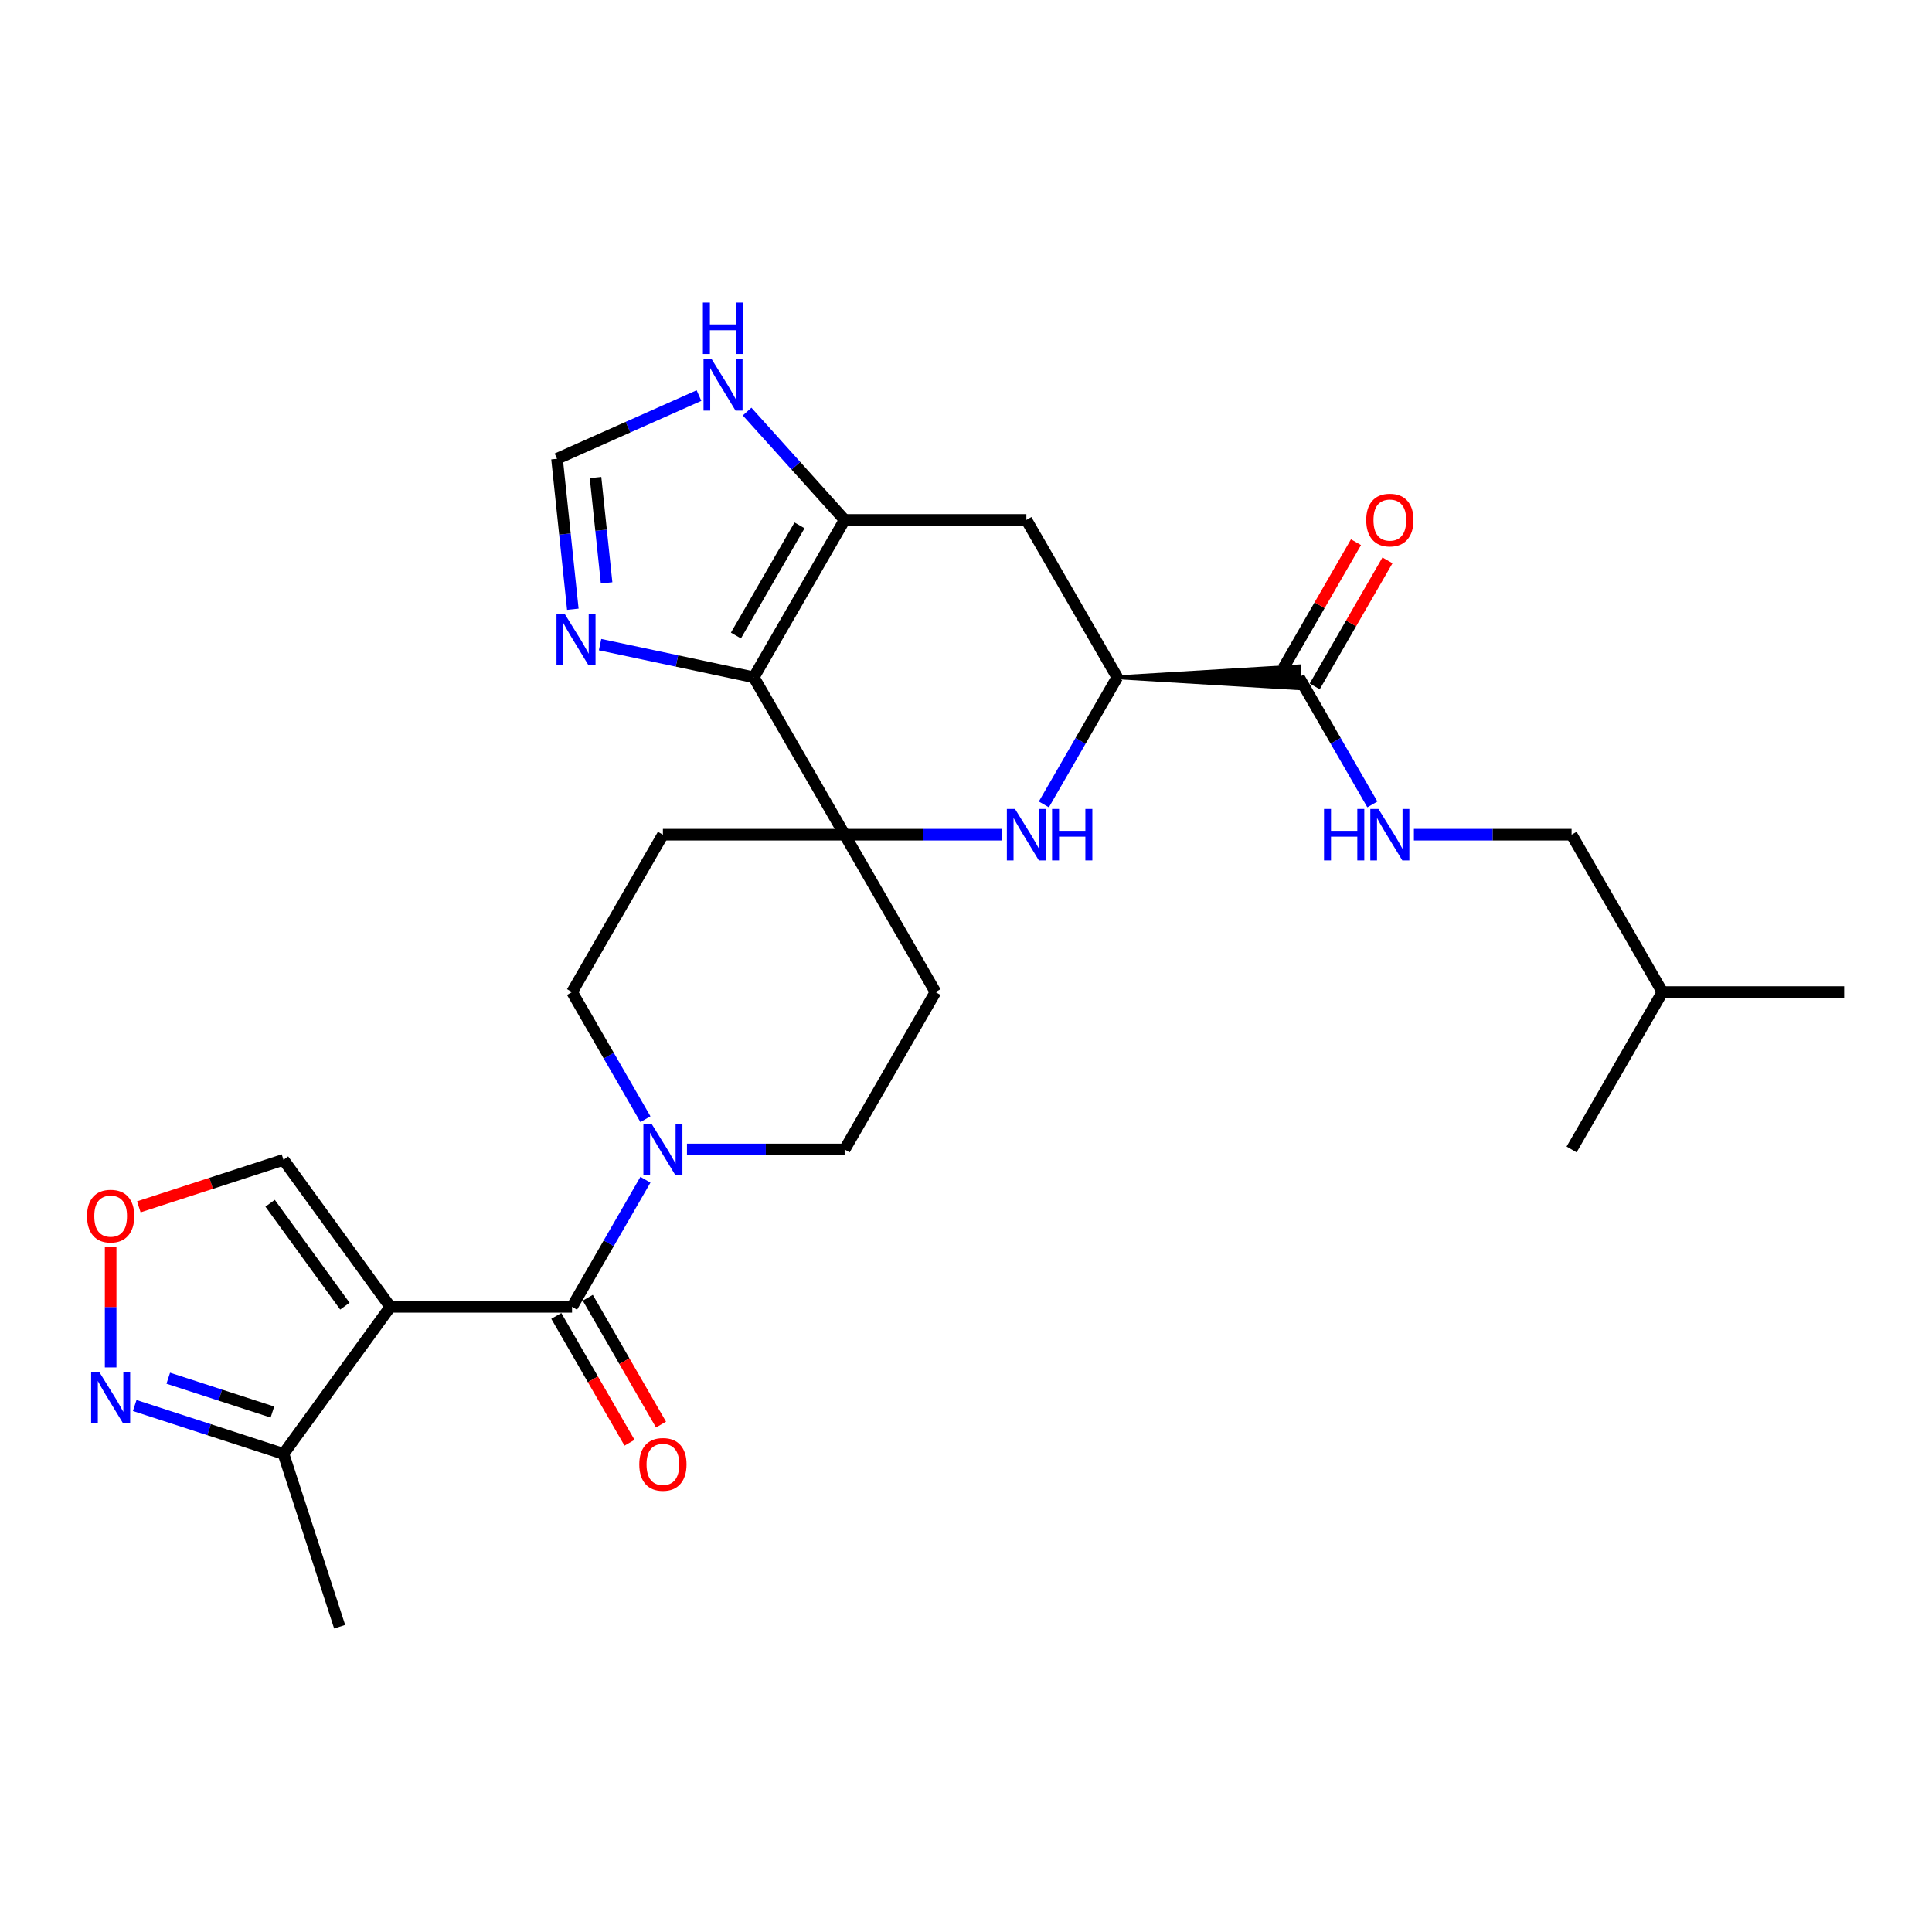 <?xml version='1.0' encoding='iso-8859-1'?>
<svg version='1.1' baseProfile='full'
              xmlns='http://www.w3.org/2000/svg'
                      xmlns:rdkit='http://www.rdkit.org/xml'
                      xmlns:xlink='http://www.w3.org/1999/xlink'
                  xml:space='preserve'
width='1000px' height='1000px' viewBox='0 0 1000 1000'>
<!-- END OF HEADER -->
<rect style='opacity:1.0;fill:#FFFFFF;stroke:none' width='1000' height='1000' x='0' y='0'> </rect>
<path class='bond-2' d='M 202.022,676.422 L 296.088,676.422' style='fill:none;fill-rule:evenodd;stroke:#000000;stroke-width:6px;stroke-linecap:butt;stroke-linejoin:miter;stroke-opacity:1' />
<path class='bond-10' d='M 202.022,676.422 L 146.732,752.522' style='fill:none;fill-rule:evenodd;stroke:#000000;stroke-width:6px;stroke-linecap:butt;stroke-linejoin:miter;stroke-opacity:1' />
<path class='bond-15' d='M 202.022,676.422 L 146.732,600.321' style='fill:none;fill-rule:evenodd;stroke:#000000;stroke-width:6px;stroke-linecap:butt;stroke-linejoin:miter;stroke-opacity:1' />
<path class='bond-15' d='M 178.509,676.065 L 139.806,622.794' style='fill:none;fill-rule:evenodd;stroke:#000000;stroke-width:6px;stroke-linecap:butt;stroke-linejoin:miter;stroke-opacity:1' />
<path class='bond-0' d='M 390.153,350.57 L 437.186,432.033' style='fill:none;fill-rule:evenodd;stroke:#000000;stroke-width:6px;stroke-linecap:butt;stroke-linejoin:miter;stroke-opacity:1' />
<path class='bond-3' d='M 390.153,350.57 L 437.186,269.107' style='fill:none;fill-rule:evenodd;stroke:#000000;stroke-width:6px;stroke-linecap:butt;stroke-linejoin:miter;stroke-opacity:1' />
<path class='bond-3' d='M 380.916,328.944 L 413.838,271.919' style='fill:none;fill-rule:evenodd;stroke:#000000;stroke-width:6px;stroke-linecap:butt;stroke-linejoin:miter;stroke-opacity:1' />
<path class='bond-7' d='M 390.153,350.57 L 350.375,342.115' style='fill:none;fill-rule:evenodd;stroke:#000000;stroke-width:6px;stroke-linecap:butt;stroke-linejoin:miter;stroke-opacity:1' />
<path class='bond-7' d='M 350.375,342.115 L 310.598,333.659' style='fill:none;fill-rule:evenodd;stroke:#0000FF;stroke-width:6px;stroke-linecap:butt;stroke-linejoin:miter;stroke-opacity:1' />
<path class='bond-1' d='M 437.186,432.033 L 343.121,432.033' style='fill:none;fill-rule:evenodd;stroke:#000000;stroke-width:6px;stroke-linecap:butt;stroke-linejoin:miter;stroke-opacity:1' />
<path class='bond-4' d='M 437.186,432.033 L 477.991,432.033' style='fill:none;fill-rule:evenodd;stroke:#000000;stroke-width:6px;stroke-linecap:butt;stroke-linejoin:miter;stroke-opacity:1' />
<path class='bond-4' d='M 477.991,432.033 L 518.797,432.033' style='fill:none;fill-rule:evenodd;stroke:#0000FF;stroke-width:6px;stroke-linecap:butt;stroke-linejoin:miter;stroke-opacity:1' />
<path class='bond-29' d='M 437.186,432.033 L 484.219,513.496' style='fill:none;fill-rule:evenodd;stroke:#000000;stroke-width:6px;stroke-linecap:butt;stroke-linejoin:miter;stroke-opacity:1' />
<path class='bond-5' d='M 296.088,676.422 L 315.08,643.526' style='fill:none;fill-rule:evenodd;stroke:#000000;stroke-width:6px;stroke-linecap:butt;stroke-linejoin:miter;stroke-opacity:1' />
<path class='bond-5' d='M 315.08,643.526 L 334.073,610.63' style='fill:none;fill-rule:evenodd;stroke:#0000FF;stroke-width:6px;stroke-linecap:butt;stroke-linejoin:miter;stroke-opacity:1' />
<path class='bond-21' d='M 287.942,681.125 L 306.891,713.945' style='fill:none;fill-rule:evenodd;stroke:#000000;stroke-width:6px;stroke-linecap:butt;stroke-linejoin:miter;stroke-opacity:1' />
<path class='bond-21' d='M 306.891,713.945 L 325.84,746.766' style='fill:none;fill-rule:evenodd;stroke:#FF0000;stroke-width:6px;stroke-linecap:butt;stroke-linejoin:miter;stroke-opacity:1' />
<path class='bond-21' d='M 304.234,671.718 L 323.183,704.539' style='fill:none;fill-rule:evenodd;stroke:#000000;stroke-width:6px;stroke-linecap:butt;stroke-linejoin:miter;stroke-opacity:1' />
<path class='bond-21' d='M 323.183,704.539 L 342.132,737.359' style='fill:none;fill-rule:evenodd;stroke:#FF0000;stroke-width:6px;stroke-linecap:butt;stroke-linejoin:miter;stroke-opacity:1' />
<path class='bond-12' d='M 437.186,269.107 L 411.942,241.07' style='fill:none;fill-rule:evenodd;stroke:#000000;stroke-width:6px;stroke-linecap:butt;stroke-linejoin:miter;stroke-opacity:1' />
<path class='bond-12' d='M 411.942,241.07 L 386.698,213.034' style='fill:none;fill-rule:evenodd;stroke:#0000FF;stroke-width:6px;stroke-linecap:butt;stroke-linejoin:miter;stroke-opacity:1' />
<path class='bond-30' d='M 437.186,269.107 L 531.251,269.107' style='fill:none;fill-rule:evenodd;stroke:#000000;stroke-width:6px;stroke-linecap:butt;stroke-linejoin:miter;stroke-opacity:1' />
<path class='bond-6' d='M 540.299,416.361 L 559.292,383.465' style='fill:none;fill-rule:evenodd;stroke:#0000FF;stroke-width:6px;stroke-linecap:butt;stroke-linejoin:miter;stroke-opacity:1' />
<path class='bond-6' d='M 559.292,383.465 L 578.284,350.57' style='fill:none;fill-rule:evenodd;stroke:#000000;stroke-width:6px;stroke-linecap:butt;stroke-linejoin:miter;stroke-opacity:1' />
<path class='bond-19' d='M 355.575,594.959 L 396.38,594.959' style='fill:none;fill-rule:evenodd;stroke:#0000FF;stroke-width:6px;stroke-linecap:butt;stroke-linejoin:miter;stroke-opacity:1' />
<path class='bond-19' d='M 396.38,594.959 L 437.186,594.959' style='fill:none;fill-rule:evenodd;stroke:#000000;stroke-width:6px;stroke-linecap:butt;stroke-linejoin:miter;stroke-opacity:1' />
<path class='bond-20' d='M 334.073,579.287 L 315.08,546.391' style='fill:none;fill-rule:evenodd;stroke:#0000FF;stroke-width:6px;stroke-linecap:butt;stroke-linejoin:miter;stroke-opacity:1' />
<path class='bond-20' d='M 315.08,546.391 L 296.088,513.496' style='fill:none;fill-rule:evenodd;stroke:#000000;stroke-width:6px;stroke-linecap:butt;stroke-linejoin:miter;stroke-opacity:1' />
<path class='bond-8' d='M 578.284,350.57 L 531.251,269.107' style='fill:none;fill-rule:evenodd;stroke:#000000;stroke-width:6px;stroke-linecap:butt;stroke-linejoin:miter;stroke-opacity:1' />
<path class='bond-11' d='M 578.284,350.57 L 672.349,356.213 L 672.349,344.926 Z' style='fill:#000000;fill-rule:evenodd;fill-opacity:1;stroke:#000000;stroke-width:2px;stroke-linecap:butt;stroke-linejoin:miter;stroke-opacity:1;' />
<path class='bond-13' d='M 296.496,315.341 L 292.404,276.402' style='fill:none;fill-rule:evenodd;stroke:#0000FF;stroke-width:6px;stroke-linecap:butt;stroke-linejoin:miter;stroke-opacity:1' />
<path class='bond-13' d='M 292.404,276.402 L 288.311,237.462' style='fill:none;fill-rule:evenodd;stroke:#000000;stroke-width:6px;stroke-linecap:butt;stroke-linejoin:miter;stroke-opacity:1' />
<path class='bond-13' d='M 313.978,301.693 L 311.114,274.435' style='fill:none;fill-rule:evenodd;stroke:#0000FF;stroke-width:6px;stroke-linecap:butt;stroke-linejoin:miter;stroke-opacity:1' />
<path class='bond-13' d='M 311.114,274.435 L 308.249,247.177' style='fill:none;fill-rule:evenodd;stroke:#000000;stroke-width:6px;stroke-linecap:butt;stroke-linejoin:miter;stroke-opacity:1' />
<path class='bond-9' d='M 69.725,727.501 L 108.229,740.011' style='fill:none;fill-rule:evenodd;stroke:#0000FF;stroke-width:6px;stroke-linecap:butt;stroke-linejoin:miter;stroke-opacity:1' />
<path class='bond-9' d='M 108.229,740.011 L 146.732,752.522' style='fill:none;fill-rule:evenodd;stroke:#000000;stroke-width:6px;stroke-linecap:butt;stroke-linejoin:miter;stroke-opacity:1' />
<path class='bond-9' d='M 87.09,713.362 L 114.042,722.119' style='fill:none;fill-rule:evenodd;stroke:#0000FF;stroke-width:6px;stroke-linecap:butt;stroke-linejoin:miter;stroke-opacity:1' />
<path class='bond-9' d='M 114.042,722.119 L 140.995,730.877' style='fill:none;fill-rule:evenodd;stroke:#000000;stroke-width:6px;stroke-linecap:butt;stroke-linejoin:miter;stroke-opacity:1' />
<path class='bond-28' d='M 57.271,707.783 L 57.271,676.508' style='fill:none;fill-rule:evenodd;stroke:#0000FF;stroke-width:6px;stroke-linecap:butt;stroke-linejoin:miter;stroke-opacity:1' />
<path class='bond-28' d='M 57.271,676.508 L 57.271,645.233' style='fill:none;fill-rule:evenodd;stroke:#FF0000;stroke-width:6px;stroke-linecap:butt;stroke-linejoin:miter;stroke-opacity:1' />
<path class='bond-24' d='M 146.732,752.522 L 175.8,841.984' style='fill:none;fill-rule:evenodd;stroke:#000000;stroke-width:6px;stroke-linecap:butt;stroke-linejoin:miter;stroke-opacity:1' />
<path class='bond-18' d='M 672.349,350.57 L 691.342,383.465' style='fill:none;fill-rule:evenodd;stroke:#000000;stroke-width:6px;stroke-linecap:butt;stroke-linejoin:miter;stroke-opacity:1' />
<path class='bond-18' d='M 691.342,383.465 L 710.334,416.361' style='fill:none;fill-rule:evenodd;stroke:#0000FF;stroke-width:6px;stroke-linecap:butt;stroke-linejoin:miter;stroke-opacity:1' />
<path class='bond-22' d='M 680.496,355.273 L 699.325,322.659' style='fill:none;fill-rule:evenodd;stroke:#000000;stroke-width:6px;stroke-linecap:butt;stroke-linejoin:miter;stroke-opacity:1' />
<path class='bond-22' d='M 699.325,322.659 L 718.155,290.045' style='fill:none;fill-rule:evenodd;stroke:#FF0000;stroke-width:6px;stroke-linecap:butt;stroke-linejoin:miter;stroke-opacity:1' />
<path class='bond-22' d='M 664.203,345.866 L 683.033,313.253' style='fill:none;fill-rule:evenodd;stroke:#000000;stroke-width:6px;stroke-linecap:butt;stroke-linejoin:miter;stroke-opacity:1' />
<path class='bond-22' d='M 683.033,313.253 L 701.862,280.639' style='fill:none;fill-rule:evenodd;stroke:#FF0000;stroke-width:6px;stroke-linecap:butt;stroke-linejoin:miter;stroke-opacity:1' />
<path class='bond-31' d='M 361.79,204.747 L 325.05,221.105' style='fill:none;fill-rule:evenodd;stroke:#0000FF;stroke-width:6px;stroke-linecap:butt;stroke-linejoin:miter;stroke-opacity:1' />
<path class='bond-31' d='M 325.05,221.105 L 288.311,237.462' style='fill:none;fill-rule:evenodd;stroke:#000000;stroke-width:6px;stroke-linecap:butt;stroke-linejoin:miter;stroke-opacity:1' />
<path class='bond-14' d='M 71.851,624.651 L 109.292,612.486' style='fill:none;fill-rule:evenodd;stroke:#FF0000;stroke-width:6px;stroke-linecap:butt;stroke-linejoin:miter;stroke-opacity:1' />
<path class='bond-14' d='M 109.292,612.486 L 146.732,600.321' style='fill:none;fill-rule:evenodd;stroke:#000000;stroke-width:6px;stroke-linecap:butt;stroke-linejoin:miter;stroke-opacity:1' />
<path class='bond-16' d='M 484.219,513.496 L 437.186,594.959' style='fill:none;fill-rule:evenodd;stroke:#000000;stroke-width:6px;stroke-linecap:butt;stroke-linejoin:miter;stroke-opacity:1' />
<path class='bond-17' d='M 343.121,432.033 L 296.088,513.496' style='fill:none;fill-rule:evenodd;stroke:#000000;stroke-width:6px;stroke-linecap:butt;stroke-linejoin:miter;stroke-opacity:1' />
<path class='bond-23' d='M 731.836,432.033 L 772.642,432.033' style='fill:none;fill-rule:evenodd;stroke:#0000FF;stroke-width:6px;stroke-linecap:butt;stroke-linejoin:miter;stroke-opacity:1' />
<path class='bond-23' d='M 772.642,432.033 L 813.447,432.033' style='fill:none;fill-rule:evenodd;stroke:#000000;stroke-width:6px;stroke-linecap:butt;stroke-linejoin:miter;stroke-opacity:1' />
<path class='bond-25' d='M 813.447,432.033 L 860.48,513.496' style='fill:none;fill-rule:evenodd;stroke:#000000;stroke-width:6px;stroke-linecap:butt;stroke-linejoin:miter;stroke-opacity:1' />
<path class='bond-26' d='M 860.48,513.496 L 954.545,513.496' style='fill:none;fill-rule:evenodd;stroke:#000000;stroke-width:6px;stroke-linecap:butt;stroke-linejoin:miter;stroke-opacity:1' />
<path class='bond-27' d='M 860.48,513.496 L 813.447,594.959' style='fill:none;fill-rule:evenodd;stroke:#000000;stroke-width:6px;stroke-linecap:butt;stroke-linejoin:miter;stroke-opacity:1' />
<path  class='atom-5' d='M 525.363 418.713
L 534.092 432.823
Q 534.957 434.215, 536.35 436.736
Q 537.742 439.257, 537.817 439.407
L 537.817 418.713
L 541.354 418.713
L 541.354 445.352
L 537.704 445.352
L 528.335 429.925
Q 527.244 428.119, 526.078 426.05
Q 524.949 423.981, 524.61 423.341
L 524.61 445.352
L 521.149 445.352
L 521.149 418.713
L 525.363 418.713
' fill='#0000FF'/>
<path  class='atom-5' d='M 544.552 418.713
L 548.164 418.713
L 548.164 430.038
L 561.785 430.038
L 561.785 418.713
L 565.397 418.713
L 565.397 445.352
L 561.785 445.352
L 561.785 433.048
L 548.164 433.048
L 548.164 445.352
L 544.552 445.352
L 544.552 418.713
' fill='#0000FF'/>
<path  class='atom-6' d='M 337.232 581.639
L 345.961 595.749
Q 346.827 597.141, 348.219 599.662
Q 349.611 602.183, 349.686 602.333
L 349.686 581.639
L 353.223 581.639
L 353.223 608.278
L 349.573 608.278
L 340.205 592.851
Q 339.113 591.045, 337.947 588.976
Q 336.818 586.907, 336.48 586.267
L 336.48 608.278
L 333.018 608.278
L 333.018 581.639
L 337.232 581.639
' fill='#0000FF'/>
<path  class='atom-8' d='M 292.255 317.693
L 300.984 331.802
Q 301.85 333.195, 303.242 335.716
Q 304.634 338.236, 304.709 338.387
L 304.709 317.693
L 308.246 317.693
L 308.246 344.332
L 304.596 344.332
L 295.227 328.905
Q 294.136 327.099, 292.97 325.03
Q 291.841 322.96, 291.502 322.321
L 291.502 344.332
L 288.041 344.332
L 288.041 317.693
L 292.255 317.693
' fill='#0000FF'/>
<path  class='atom-10' d='M 51.382 710.135
L 60.111 724.244
Q 60.977 725.637, 62.369 728.157
Q 63.761 730.678, 63.837 730.829
L 63.837 710.135
L 67.373 710.135
L 67.373 736.774
L 63.724 736.774
L 54.355 721.347
Q 53.264 719.541, 52.097 717.472
Q 50.968 715.402, 50.63 714.763
L 50.63 736.774
L 47.168 736.774
L 47.168 710.135
L 51.382 710.135
' fill='#0000FF'/>
<path  class='atom-13' d='M 368.355 185.883
L 377.085 199.992
Q 377.95 201.385, 379.342 203.906
Q 380.734 206.427, 380.81 206.577
L 380.81 185.883
L 384.347 185.883
L 384.347 212.522
L 380.697 212.522
L 371.328 197.095
Q 370.237 195.289, 369.07 193.22
Q 367.942 191.15, 367.603 190.511
L 367.603 212.522
L 364.141 212.522
L 364.141 185.883
L 368.355 185.883
' fill='#0000FF'/>
<path  class='atom-13' d='M 363.821 156.579
L 367.434 156.579
L 367.434 167.905
L 381.054 167.905
L 381.054 156.579
L 384.666 156.579
L 384.666 183.219
L 381.054 183.219
L 381.054 170.915
L 367.434 170.915
L 367.434 183.219
L 363.821 183.219
L 363.821 156.579
' fill='#0000FF'/>
<path  class='atom-15' d='M 45.042 629.464
Q 45.042 623.068, 48.203 619.493
Q 51.364 615.919, 57.271 615.919
Q 63.178 615.919, 66.339 619.493
Q 69.499 623.068, 69.499 629.464
Q 69.499 635.936, 66.301 639.623
Q 63.103 643.273, 57.271 643.273
Q 51.401 643.273, 48.203 639.623
Q 45.042 635.973, 45.042 629.464
M 57.271 640.263
Q 61.334 640.263, 63.517 637.554
Q 65.737 634.807, 65.737 629.464
Q 65.737 624.234, 63.517 621.6
Q 61.334 618.929, 57.271 618.929
Q 53.207 618.929, 50.987 621.563
Q 48.805 624.196, 48.805 629.464
Q 48.805 634.845, 50.987 637.554
Q 53.207 640.263, 57.271 640.263
' fill='#FF0000'/>
<path  class='atom-19' d='M 685.312 418.713
L 688.924 418.713
L 688.924 430.038
L 702.544 430.038
L 702.544 418.713
L 706.156 418.713
L 706.156 445.352
L 702.544 445.352
L 702.544 433.048
L 688.924 433.048
L 688.924 445.352
L 685.312 445.352
L 685.312 418.713
' fill='#0000FF'/>
<path  class='atom-19' d='M 713.494 418.713
L 722.223 432.823
Q 723.088 434.215, 724.48 436.736
Q 725.873 439.257, 725.948 439.407
L 725.948 418.713
L 729.485 418.713
L 729.485 445.352
L 725.835 445.352
L 716.466 429.925
Q 715.375 428.119, 714.208 426.05
Q 713.08 423.981, 712.741 423.341
L 712.741 445.352
L 709.279 445.352
L 709.279 418.713
L 713.494 418.713
' fill='#0000FF'/>
<path  class='atom-22' d='M 330.892 757.96
Q 330.892 751.563, 334.053 747.989
Q 337.213 744.414, 343.121 744.414
Q 349.028 744.414, 352.188 747.989
Q 355.349 751.563, 355.349 757.96
Q 355.349 764.431, 352.151 768.119
Q 348.953 771.769, 343.121 771.769
Q 337.251 771.769, 334.053 768.119
Q 330.892 764.469, 330.892 757.96
M 343.121 768.759
Q 347.184 768.759, 349.366 766.049
Q 351.586 763.303, 351.586 757.96
Q 351.586 752.73, 349.366 750.096
Q 347.184 747.424, 343.121 747.424
Q 339.057 747.424, 336.837 750.058
Q 334.655 752.692, 334.655 757.96
Q 334.655 763.34, 336.837 766.049
Q 339.057 768.759, 343.121 768.759
' fill='#FF0000'/>
<path  class='atom-23' d='M 707.154 269.182
Q 707.154 262.785, 710.314 259.211
Q 713.475 255.636, 719.382 255.636
Q 725.289 255.636, 728.45 259.211
Q 731.611 262.785, 731.611 269.182
Q 731.611 275.653, 728.412 279.341
Q 725.214 282.991, 719.382 282.991
Q 713.512 282.991, 710.314 279.341
Q 707.154 275.691, 707.154 269.182
M 719.382 279.98
Q 723.446 279.98, 725.628 277.271
Q 727.848 274.525, 727.848 269.182
Q 727.848 263.952, 725.628 261.318
Q 723.446 258.646, 719.382 258.646
Q 715.318 258.646, 713.098 261.28
Q 710.916 263.914, 710.916 269.182
Q 710.916 274.562, 713.098 277.271
Q 715.318 279.98, 719.382 279.98
' fill='#FF0000'/>
</svg>
